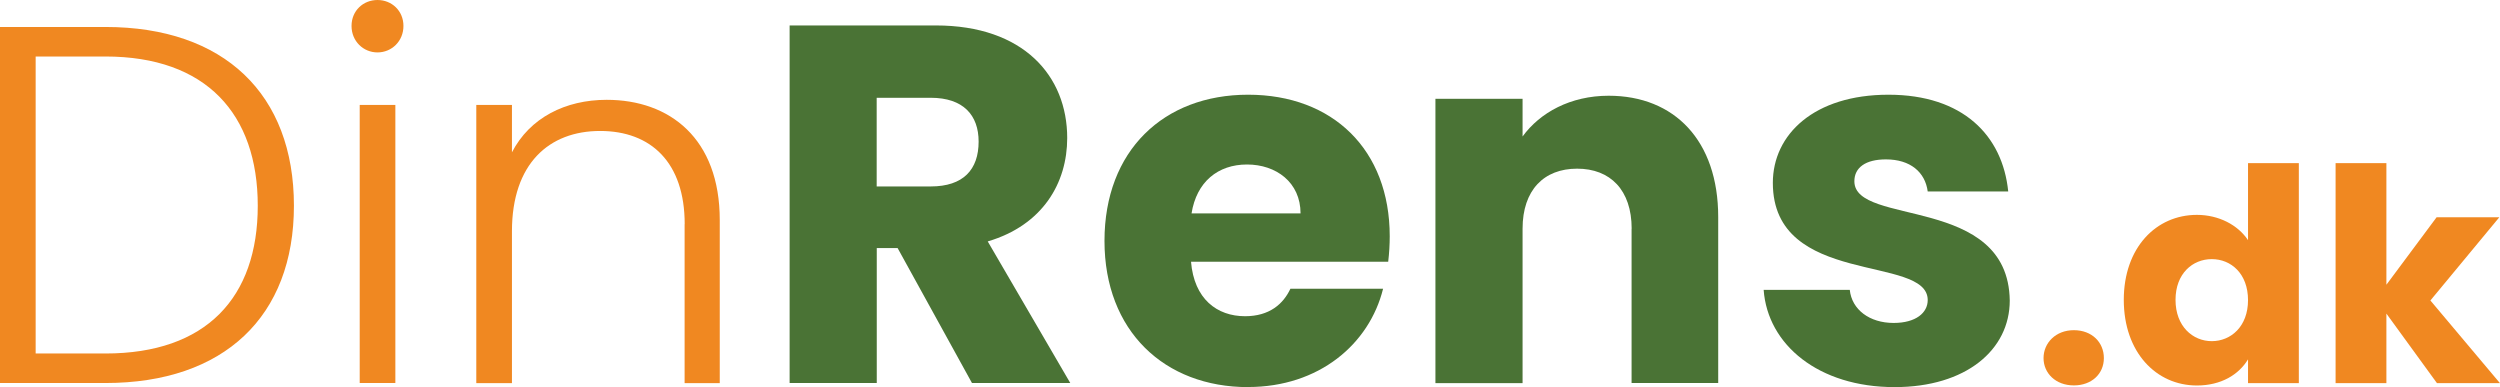 <?xml version="1.0" encoding="UTF-8"?><svg xmlns="http://www.w3.org/2000/svg" viewBox="0 0 293.78 45.49"><defs><style>.d{fill:#f08821;}.e{fill:#4a7335;}</style></defs><g id="a"/><g id="b"><g id="c"><g><path class="d" d="M34.54,24.18c0,12.99-8.2,20.83-22.15,20.83H0V3.17H12.39c13.95,0,22.15,7.9,22.15,21.01ZM12.39,41.54c11.85,0,17.9-6.58,17.9-17.36S24.24,6.64,12.39,6.64H4.19V41.54H12.39Z"/><path class="d" d="M41.31,3.05c0-1.8,1.38-3.05,3.05-3.05s3.05,1.26,3.05,3.05-1.38,3.11-3.05,3.11-3.05-1.32-3.05-3.11Zm.96,9.28h4.19V45.01h-4.19V12.33Z"/><path class="d" d="M80.46,26.34c0-7.24-3.95-10.95-9.94-10.95s-10.36,3.83-10.36,11.79v17.84h-4.19V12.33h4.19v5.57c2.1-4.07,6.29-6.17,11.13-6.17,7.42,0,13.29,4.55,13.29,14.13v19.16h-4.13V26.34Z"/><path class="e" d="M109.97,2.99c10.3,0,15.44,5.93,15.44,13.23,0,5.27-2.87,10.24-9.34,12.15l9.7,16.64h-11.55l-8.74-15.86h-2.45v15.86h-10.24V2.99h17.18Zm-.6,8.5h-6.35v10.42h6.35c3.83,0,5.63-1.98,5.63-5.27,0-3.11-1.8-5.15-5.63-5.15Z"/><path class="e" d="M146.67,45.49c-9.82,0-16.88-6.58-16.88-17.18s6.94-17.18,16.88-17.18,16.64,6.46,16.64,16.64c0,.96-.06,1.98-.18,2.99h-23.17c.36,4.37,3.05,6.4,6.35,6.4,2.87,0,4.49-1.44,5.33-3.23h10.89c-1.62,6.52-7.54,11.55-15.86,11.55Zm-6.65-20.41h12.81c0-3.65-2.87-5.75-6.29-5.75s-5.93,2.04-6.52,5.75Z"/><path class="e" d="M191.74,26.88c0-4.55-2.51-7.06-6.41-7.06s-6.41,2.51-6.41,7.06v18.14h-10.24V11.61h10.24v4.43c2.04-2.81,5.63-4.79,10.12-4.79,7.72,0,12.87,5.27,12.87,14.25v19.51h-10.18V26.88Z"/><path class="e" d="M222.63,45.49c-8.92,0-14.91-4.97-15.38-11.43h10.12c.24,2.33,2.33,3.89,5.15,3.89,2.63,0,4.01-1.2,4.01-2.69,0-5.39-18.2-1.5-18.2-13.77,0-5.69,4.85-10.36,13.59-10.36s13.41,4.79,14.07,11.37h-9.46c-.3-2.27-2.04-3.77-4.91-3.77-2.39,0-3.71,.96-3.71,2.57,0,5.33,18.08,1.56,18.26,14.01,0,5.81-5.15,10.18-13.53,10.18Z"/><path class="d" d="M243.7,45.29c-2.13,0-3.56-1.43-3.56-3.21s1.43-3.28,3.56-3.28,3.53,1.43,3.53,3.28-1.43,3.21-3.53,3.21Z"/><path class="d" d="M258.16,25.25c2.58,0,4.82,1.19,6.01,2.97v-9.05h5.97v25.85h-5.97v-2.79c-1.08,1.78-3.14,3.07-6.01,3.07-4.79,0-8.59-3.91-8.59-10.06s3.81-9.99,8.59-9.99Zm1.75,5.2c-2.24,0-4.26,1.68-4.26,4.79s2.03,4.85,4.26,4.85,4.26-1.71,4.26-4.82-1.99-4.82-4.26-4.82Z"/><path class="d" d="M274.46,19.17h5.97v14.29l5.9-7.93h7.37l-8.1,9.78,8.17,9.71h-7.4l-5.94-8.17v8.17h-5.97V19.17Z"/></g></g></g></svg>